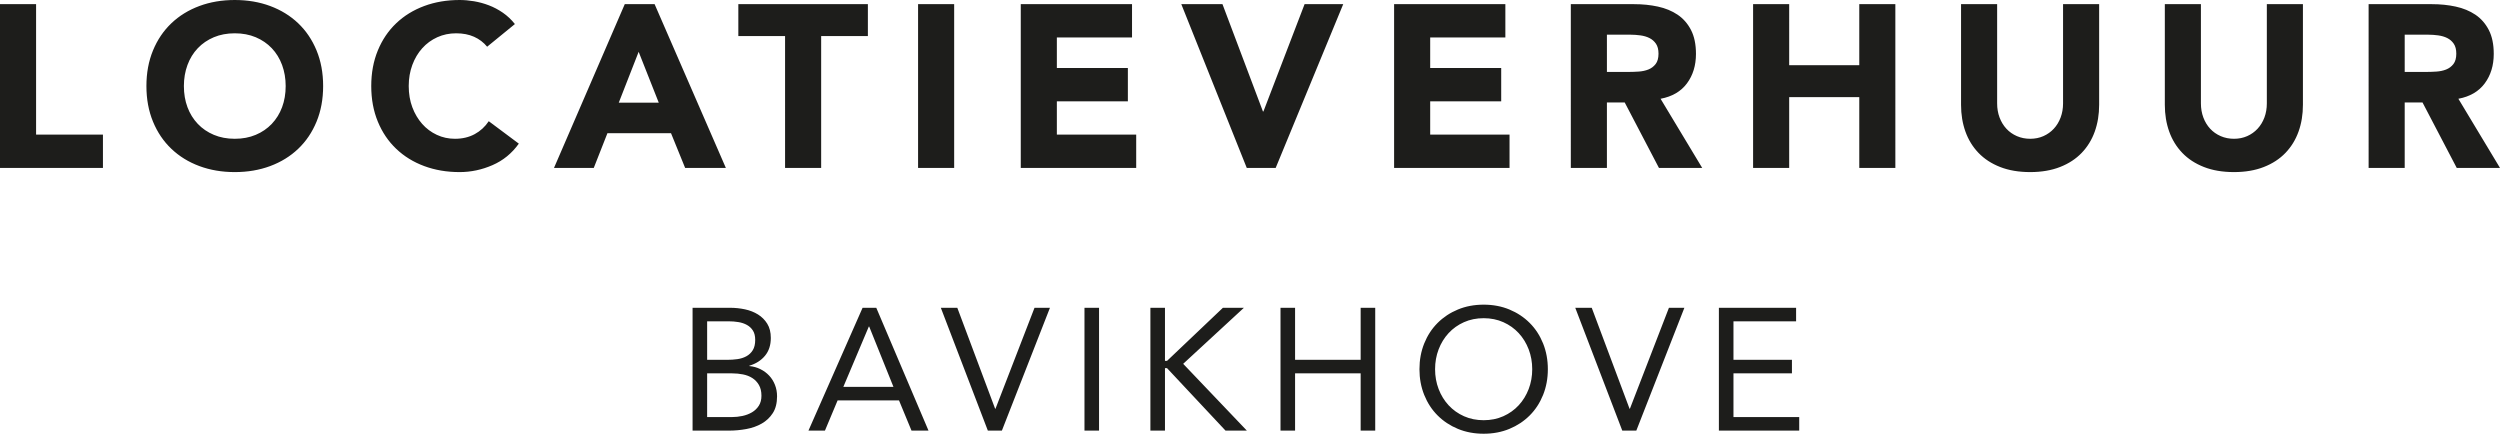 <!-- Generator: Adobe Illustrator 18.1.1, SVG Export Plug-In  -->
<svg version="1.1"
	 xmlns="http://www.w3.org/2000/svg" xmlns:xlink="http://www.w3.org/1999/xlink" xmlns:a="http://ns.adobe.com/AdobeSVGViewerExtensions/3.0/"
	 x="0px" y="0px" width="201.307px" height="34.925px" viewBox="0 0 201.307 34.925" enable-background="new 0 0 201.307 34.925"
	 xml:space="preserve">
<defs>
</defs>
<g>
	<defs>
		<rect id="SVGID_1_" y="0" width="201.307" height="34.925"/>
	</defs>
	<clipPath id="SVGID_2_">
		<use xlink:href="#SVGID_1_"  overflow="visible"/>
	</clipPath>
	<path clip-path="url(#SVGID_2_)" fill="#1D1D1B" d="M193.633,2.793h1.9c0.261,0,0.528,0.019,0.801,0.056
		c0.273,0.038,0.515,0.109,0.726,0.215c0.211,0.105,0.385,0.257,0.522,0.456c0.137,0.199,0.205,0.466,0.205,0.801
		c0,0.36-0.078,0.639-0.233,0.838c-0.155,0.199-0.351,0.345-0.587,0.438c-0.236,0.093-0.5,0.149-0.791,0.167
		c-0.292,0.019-0.568,0.028-0.829,0.028h-1.714V2.793z M190.728,13.522h2.905V8.251h1.435l2.756,5.271h3.483l-3.352-5.569
		c0.931-0.174,1.639-0.587,2.123-1.239c0.484-0.652,0.726-1.443,0.726-2.375c0-0.769-0.133-1.412-0.4-1.927
		c-0.267-0.515-0.627-0.925-1.08-1.23c-0.454-0.304-0.982-0.521-1.584-0.652c-0.602-0.13-1.238-0.195-1.909-0.195h-5.103V13.522z
		 M185.438,0.335h-2.906v7.99c0,0.41-0.065,0.789-0.195,1.137c-0.131,0.347-0.314,0.649-0.55,0.903
		c-0.236,0.255-0.515,0.453-0.838,0.596s-0.677,0.214-1.062,0.214c-0.385,0-0.742-0.071-1.071-0.214
		c-0.329-0.143-0.611-0.341-0.847-0.596c-0.236-0.254-0.419-0.556-0.549-0.903c-0.131-0.348-0.196-0.727-0.196-1.137v-7.99h-2.906
		v8.102c0,0.782,0.118,1.503,0.354,2.161c0.236,0.658,0.587,1.229,1.053,1.713c0.465,0.485,1.046,0.864,1.741,1.136
		c0.695,0.273,1.502,0.41,2.421,0.41c0.907,0,1.708-0.137,2.403-0.41c0.695-0.272,1.276-0.651,1.742-1.136
		c0.465-0.484,0.816-1.055,1.052-1.713c0.236-0.658,0.354-1.379,0.354-2.161V0.335z M169.029,0.335h-2.906v7.99
		c0,0.41-0.065,0.789-0.196,1.137c-0.13,0.347-0.313,0.649-0.549,0.903c-0.236,0.255-0.516,0.453-0.838,0.596
		c-0.323,0.143-0.677,0.214-1.062,0.214c-0.385,0-0.742-0.071-1.071-0.214s-0.612-0.341-0.847-0.596
		c-0.236-0.254-0.419-0.556-0.55-0.903c-0.13-0.348-0.195-0.727-0.195-1.137v-7.99h-2.906v8.102c0,0.782,0.118,1.503,0.354,2.161
		c0.236,0.658,0.587,1.229,1.052,1.713c0.466,0.485,1.046,0.864,1.742,1.136c0.695,0.273,1.502,0.41,2.421,0.41
		c0.906,0,1.707-0.137,2.403-0.41c0.695-0.272,1.276-0.651,1.741-1.136c0.466-0.484,0.817-1.055,1.053-1.713
		c0.235-0.658,0.354-1.379,0.354-2.161V0.335z M141.164,13.522h2.906v-5.7h5.644v5.7h2.905V0.335h-2.905v4.917h-5.644V0.335h-2.906
		V13.522z M129.393,2.793h1.9c0.261,0,0.527,0.019,0.801,0.056c0.273,0.038,0.515,0.109,0.726,0.215
		c0.211,0.105,0.385,0.257,0.522,0.456c0.136,0.199,0.205,0.466,0.205,0.801c0,0.36-0.078,0.639-0.233,0.838
		c-0.156,0.199-0.351,0.345-0.587,0.438c-0.236,0.093-0.5,0.149-0.792,0.167c-0.292,0.019-0.568,0.028-0.828,0.028h-1.714V2.793z
		 M126.487,13.522h2.906V8.251h1.434l2.757,5.271h3.483l-3.353-5.569c0.931-0.174,1.639-0.587,2.124-1.239
		c0.484-0.652,0.726-1.443,0.726-2.375c0-0.769-0.134-1.412-0.401-1.927s-0.627-0.925-1.08-1.23
		c-0.453-0.304-0.981-0.521-1.583-0.652c-0.602-0.13-1.239-0.195-1.909-0.195h-5.104V13.522z M112.257,13.522h9.295V10.84h-6.389
		V8.158h5.718V5.476h-5.718V3.017h6.053V0.335h-8.959V13.522z M100.393,13.522h2.328l5.439-13.187h-3.111l-3.315,8.642h-0.038
		l-3.259-8.642h-3.315L100.393,13.522z M82.195,13.522h9.295V10.84h-6.389V8.158h5.718V5.476h-5.718V3.017h6.053V0.335h-8.959
		V13.522z M73.926,13.522h2.906V0.335h-2.906V13.522z M63.216,13.522h2.906V2.905h3.762v-2.57H59.453v2.57h3.763V13.522z
		 M53.046,8.269h-3.222l1.602-4.097L53.046,8.269z M44.609,13.522h3.203l1.099-2.794h5.122l1.136,2.794h3.279L52.711,0.335h-2.403
		L44.609,13.522z M41.461,1.937c-0.286-0.36-0.609-0.664-0.969-0.913c-0.36-0.248-0.735-0.447-1.127-0.596
		c-0.391-0.149-0.788-0.258-1.192-0.326C37.77,0.034,37.382,0,37.009,0c-1.031,0-1.981,0.161-2.85,0.484
		c-0.869,0.323-1.62,0.785-2.253,1.387c-0.634,0.603-1.127,1.332-1.481,2.189s-0.531,1.813-0.531,2.868
		c0,1.056,0.177,2.012,0.531,2.869c0.354,0.857,0.847,1.586,1.481,2.188c0.633,0.603,1.384,1.065,2.253,1.388
		s1.819,0.484,2.85,0.484c0.906,0,1.788-0.186,2.645-0.559c0.857-0.372,1.565-0.949,2.123-1.732L39.356,9.76
		c-0.298,0.447-0.677,0.794-1.136,1.043c-0.46,0.248-0.987,0.372-1.583,0.372c-0.522,0-1.009-0.105-1.462-0.317
		c-0.454-0.211-0.848-0.505-1.183-0.884c-0.335-0.379-0.599-0.826-0.792-1.341c-0.192-0.515-0.288-1.084-0.288-1.705
		c0-0.608,0.096-1.173,0.288-1.695c0.193-0.521,0.459-0.971,0.801-1.35c0.341-0.379,0.745-0.673,1.211-0.885
		c0.465-0.211,0.971-0.316,1.518-0.316c0.546,0,1.027,0.093,1.443,0.279c0.416,0.186,0.767,0.454,1.053,0.801L41.461,1.937z
		 M15.096,5.233c0.192-0.521,0.469-0.971,0.829-1.35c0.36-0.379,0.792-0.673,1.294-0.885c0.503-0.211,1.065-0.316,1.686-0.316
		c0.621,0,1.183,0.105,1.686,0.316c0.503,0.212,0.934,0.506,1.294,0.885s0.636,0.829,0.829,1.35
		c0.192,0.522,0.289,1.087,0.289,1.695c0,0.621-0.097,1.19-0.289,1.705c-0.193,0.515-0.469,0.962-0.829,1.341
		c-0.36,0.379-0.791,0.673-1.294,0.884c-0.503,0.212-1.065,0.317-1.686,0.317c-0.621,0-1.183-0.105-1.686-0.317
		c-0.502-0.211-0.934-0.505-1.294-0.884c-0.36-0.379-0.637-0.826-0.829-1.341c-0.193-0.515-0.289-1.084-0.289-1.705
		C14.807,6.32,14.903,5.755,15.096,5.233 M12.321,9.797c0.354,0.857,0.847,1.586,1.481,2.188c0.633,0.603,1.384,1.065,2.253,1.388
		c0.869,0.323,1.819,0.484,2.85,0.484s1.981-0.161,2.85-0.484c0.869-0.323,1.62-0.785,2.254-1.388
		c0.633-0.602,1.126-1.331,1.48-2.188c0.354-0.857,0.531-1.813,0.531-2.869c0-1.055-0.177-2.011-0.531-2.868
		s-0.847-1.586-1.48-2.189c-0.634-0.602-1.385-1.064-2.254-1.387C20.886,0.161,19.936,0,18.905,0s-1.981,0.161-2.85,0.484
		c-0.869,0.323-1.62,0.785-2.253,1.387c-0.634,0.603-1.127,1.332-1.481,2.189S11.79,5.873,11.79,6.928
		C11.79,7.984,11.967,8.94,12.321,9.797 M0,13.522h8.289V10.84H2.906V0.335H0V13.522z"/>
	<path clip-path="url(#SVGID_2_)" fill="#1D1D1B" d="M138.41,34.674h6.468v-1.09h-5.294v-3.52h4.708v-1.09h-4.708v-3.101h5.043
		v-1.089h-6.217V34.674z M130.63,34.674h1.131l3.87-9.89h-1.244l-3.143,8.13h-0.028l-3.045-8.13h-1.327L130.63,34.674z
		 M117.883,33.515c-0.48-0.215-0.892-0.508-1.237-0.881c-0.344-0.372-0.612-0.807-0.803-1.306c-0.191-0.498-0.286-1.031-0.286-1.599
		s0.095-1.101,0.286-1.6c0.191-0.498,0.459-0.933,0.803-1.306c0.345-0.372,0.757-0.666,1.237-0.88
		c0.479-0.214,1.007-0.321,1.585-0.321c0.577,0,1.106,0.107,1.586,0.321c0.479,0.214,0.891,0.508,1.236,0.88
		c0.344,0.373,0.612,0.808,0.803,1.306c0.191,0.499,0.286,1.032,0.286,1.6s-0.095,1.101-0.286,1.599
		c-0.191,0.499-0.459,0.934-0.803,1.306c-0.345,0.373-0.757,0.666-1.236,0.881c-0.48,0.214-1.009,0.321-1.586,0.321
		C118.89,33.836,118.362,33.729,117.883,33.515 M121.542,34.534c0.629-0.26,1.174-0.621,1.635-1.082
		c0.461-0.461,0.819-1.011,1.076-1.649c0.256-0.637,0.384-1.329,0.384-2.074c0-0.745-0.128-1.437-0.384-2.075
		c-0.257-0.637-0.615-1.187-1.076-1.648c-0.461-0.461-1.006-0.822-1.635-1.083c-0.628-0.26-1.32-0.391-2.074-0.391
		c-0.754,0-1.446,0.131-2.074,0.391c-0.629,0.261-1.174,0.622-1.635,1.083c-0.461,0.461-0.819,1.011-1.076,1.648
		c-0.256,0.638-0.384,1.33-0.384,2.075c0,0.745,0.128,1.437,0.384,2.074c0.257,0.638,0.615,1.188,1.076,1.649
		s1.006,0.822,1.635,1.082c0.628,0.261,1.32,0.391,2.074,0.391C120.222,34.925,120.914,34.795,121.542,34.534 M103.11,34.674h1.173
		v-4.61h5.281v4.61h1.173v-9.89h-1.173v4.19h-5.281v-4.19h-1.173V34.674z M92.633,34.674h1.174v-5.029h0.167l4.708,5.029h1.718
		l-5.127-5.378l4.89-4.512h-1.691l-4.498,4.274h-0.167v-4.274h-1.174V34.674z M87.325,34.674h1.173v-9.89h-1.173V34.674z
		 M79.544,34.674h1.131l3.87-9.89h-1.243l-3.143,8.13h-0.028l-3.046-8.13h-1.327L79.544,34.674z M71.944,31.154h-4.037l2.054-4.862
		h0.028L71.944,31.154z M65.099,34.674h1.328l1.019-2.431h4.945l1.006,2.431h1.369l-4.205-9.89h-1.103L65.099,34.674z
		 M56.941,30.064h2.012c0.298,0,0.589,0.028,0.873,0.084c0.284,0.056,0.536,0.154,0.754,0.293c0.219,0.14,0.396,0.326,0.531,0.559
		s0.203,0.522,0.203,0.866c0,0.317-0.07,0.585-0.21,0.803c-0.139,0.219-0.323,0.396-0.551,0.531
		c-0.229,0.135-0.485,0.233-0.769,0.294c-0.284,0.06-0.57,0.09-0.859,0.09h-1.984V30.064z M56.941,25.873h1.747
		c0.26,0,0.519,0.021,0.775,0.063c0.256,0.042,0.484,0.119,0.684,0.231c0.201,0.111,0.361,0.263,0.482,0.454
		c0.121,0.191,0.182,0.44,0.182,0.747c0,0.345-0.065,0.622-0.196,0.831c-0.13,0.21-0.302,0.373-0.516,0.489
		c-0.215,0.117-0.454,0.193-0.72,0.231c-0.265,0.037-0.538,0.055-0.817,0.055h-1.621V25.873z M55.768,34.674h2.948
		c0.456,0,0.915-0.042,1.376-0.126c0.461-0.084,0.875-0.23,1.243-0.44c0.368-0.209,0.666-0.491,0.894-0.845s0.342-0.805,0.342-1.355
		c0-0.326-0.056-0.631-0.168-0.915c-0.111-0.284-0.267-0.533-0.467-0.747c-0.201-0.214-0.438-0.389-0.713-0.524
		s-0.57-0.217-0.887-0.245v-0.028c0.531-0.158,0.952-0.426,1.264-0.803c0.312-0.377,0.468-0.854,0.468-1.432
		c0-0.456-0.095-0.838-0.286-1.145c-0.191-0.308-0.44-0.557-0.748-0.748c-0.307-0.19-0.656-0.328-1.047-0.412
		c-0.391-0.083-0.792-0.125-1.202-0.125h-3.017V34.674z"/>
</g>
</svg>